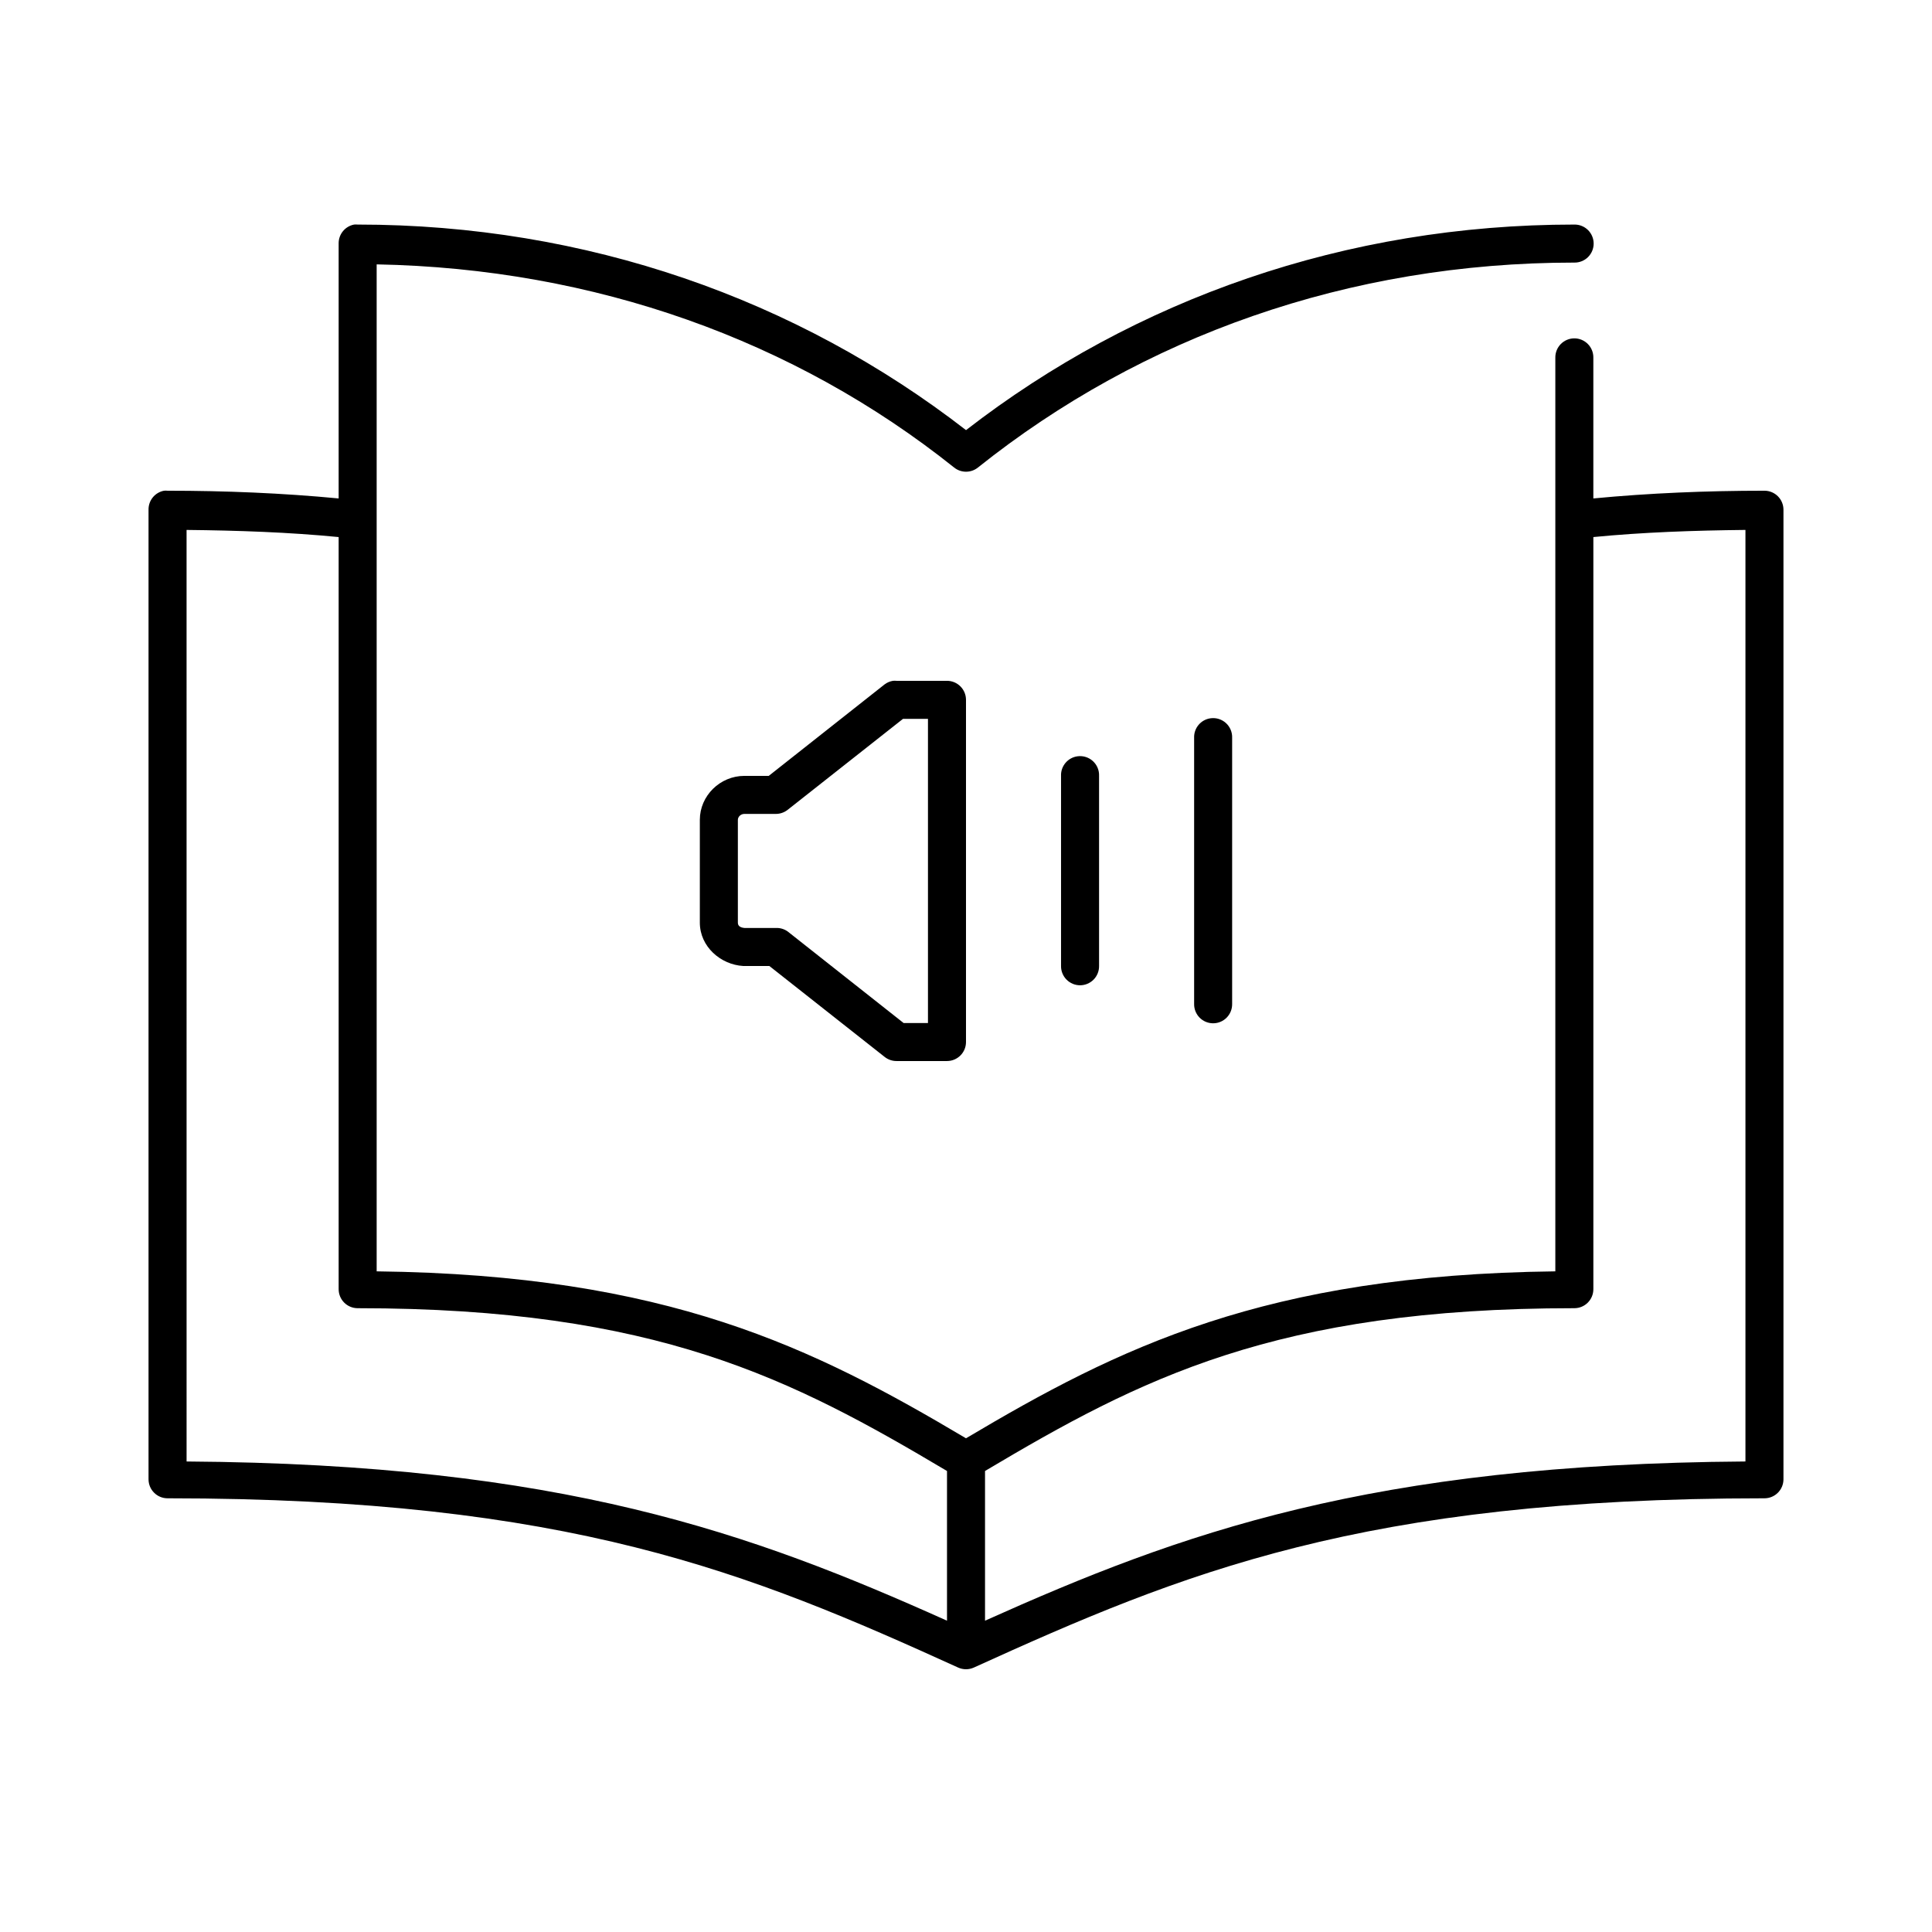 <?xml version="1.0" encoding="UTF-8"?>
<!-- Uploaded to: ICON Repo, www.svgrepo.com, Generator: ICON Repo Mixer Tools -->
<svg fill="#000000" width="800px" height="800px" version="1.1" viewBox="144 144 512 512" xmlns="http://www.w3.org/2000/svg">
 <path d="m237.84 203.51c-2.41 0.461-4.137 2.586-4.094 5.039v67.543c-14.84-1.418-29.992-2.047-45.344-2.047-0.312-0.031-0.629-0.031-0.945 0-2.406 0.457-4.137 2.586-4.094 5.039v256.94c0 2.781 2.258 5.039 5.039 5.039 106.56 0 154.23 19.723 209.55 44.871 1.301 0.578 2.789 0.578 4.094 0 55.32-25.148 102.99-44.871 209.55-44.871 2.785 0 5.039-2.258 5.039-5.039v-256.94c0-2.785-2.254-5.039-5.039-5.039-15.352 0-30.504 0.629-45.344 2.047v-37.312c0.02-1.352-0.5-2.648-1.449-3.609-0.945-0.961-2.238-1.504-3.586-1.504-1.352 0-2.641 0.543-3.59 1.504-0.945 0.961-1.469 2.258-1.449 3.609v242.14c-77.055 0.914-115.78 20.246-156.18 44.242-40.406-23.996-79.129-43.328-156.18-44.242v-266.86c57.766 1.09 110.77 20.094 153.04 53.844 1.84 1.473 4.457 1.473 6.297 0 43.516-34.75 98.297-54.316 158.07-54.316 1.348 0.02 2.648-0.504 3.609-1.449 0.957-0.949 1.5-2.242 1.5-3.59 0-1.348-0.543-2.641-1.5-3.586-0.961-0.949-2.262-1.473-3.609-1.453-60.633 0-116.41 19.758-161.22 54.477-44.816-34.719-100.59-54.477-161.22-54.477-0.316-0.027-0.633-0.027-0.945 0zm-44.398 80.926c13.645 0.145 27.113 0.605 40.305 1.891v199.32c0 2.785 2.254 5.039 5.039 5.039 79.223 0 115.13 18.742 156.18 43.141v39.672c-51.887-23.277-102.12-41.512-201.52-42.191zm413.12 0v246.87c-99.398 0.68-149.64 18.914-201.52 42.191v-39.672c41.047-24.398 76.957-43.141 156.18-43.141 2.781 0 5.035-2.254 5.035-5.039v-199.32c13.191-1.285 26.664-1.746 40.305-1.891zm-225.93 39.988c-0.801 0.133-1.555 0.457-2.203 0.945l-30.703 24.246h-6.453c-6.457 0-11.809 5.269-11.809 11.652v27.234c0 6.387 5.539 11.148 11.492 11.496h0.316 6.613l30.543 24.086c0.895 0.715 2.004 1.105 3.148 1.102h13.383c2.781 0 5.039-2.254 5.039-5.035v-90.688c0-2.781-2.258-5.039-5.039-5.039h-13.383c-0.312-0.027-0.629-0.027-0.945 0zm84.23 9.922c-2.594 0.324-4.508 2.582-4.406 5.195v70.531c-0.02 1.348 0.5 2.648 1.449 3.609 0.945 0.961 2.238 1.5 3.586 1.5 1.352 0 2.644-0.539 3.59-1.5 0.945-0.961 1.469-2.262 1.449-3.609v-70.531c0.059-1.48-0.539-2.91-1.629-3.914-1.094-1-2.57-1.469-4.039-1.281zm-81.555 0.156h6.613v80.609h-6.453l-30.703-24.246c-0.914-0.66-2.023-0.992-3.148-0.945h-8.188c-0.078-0.004-0.082 0-0.156 0-1.289-0.129-1.73-0.668-1.73-1.418v-27.234c0-0.797 0.754-1.574 1.73-1.574h8.344c1.145 0 2.254-0.391 3.148-1.105zm46.289 9.918c-2.594 0.324-4.512 2.582-4.41 5.195v50.383c-0.02 1.348 0.504 2.648 1.453 3.606 0.945 0.961 2.238 1.504 3.586 1.504 1.348 0 2.641-0.543 3.59-1.504 0.945-0.957 1.469-2.258 1.449-3.606v-50.383c0.059-1.48-0.539-2.91-1.629-3.91-1.094-1-2.57-1.473-4.039-1.285z"/>
</svg>